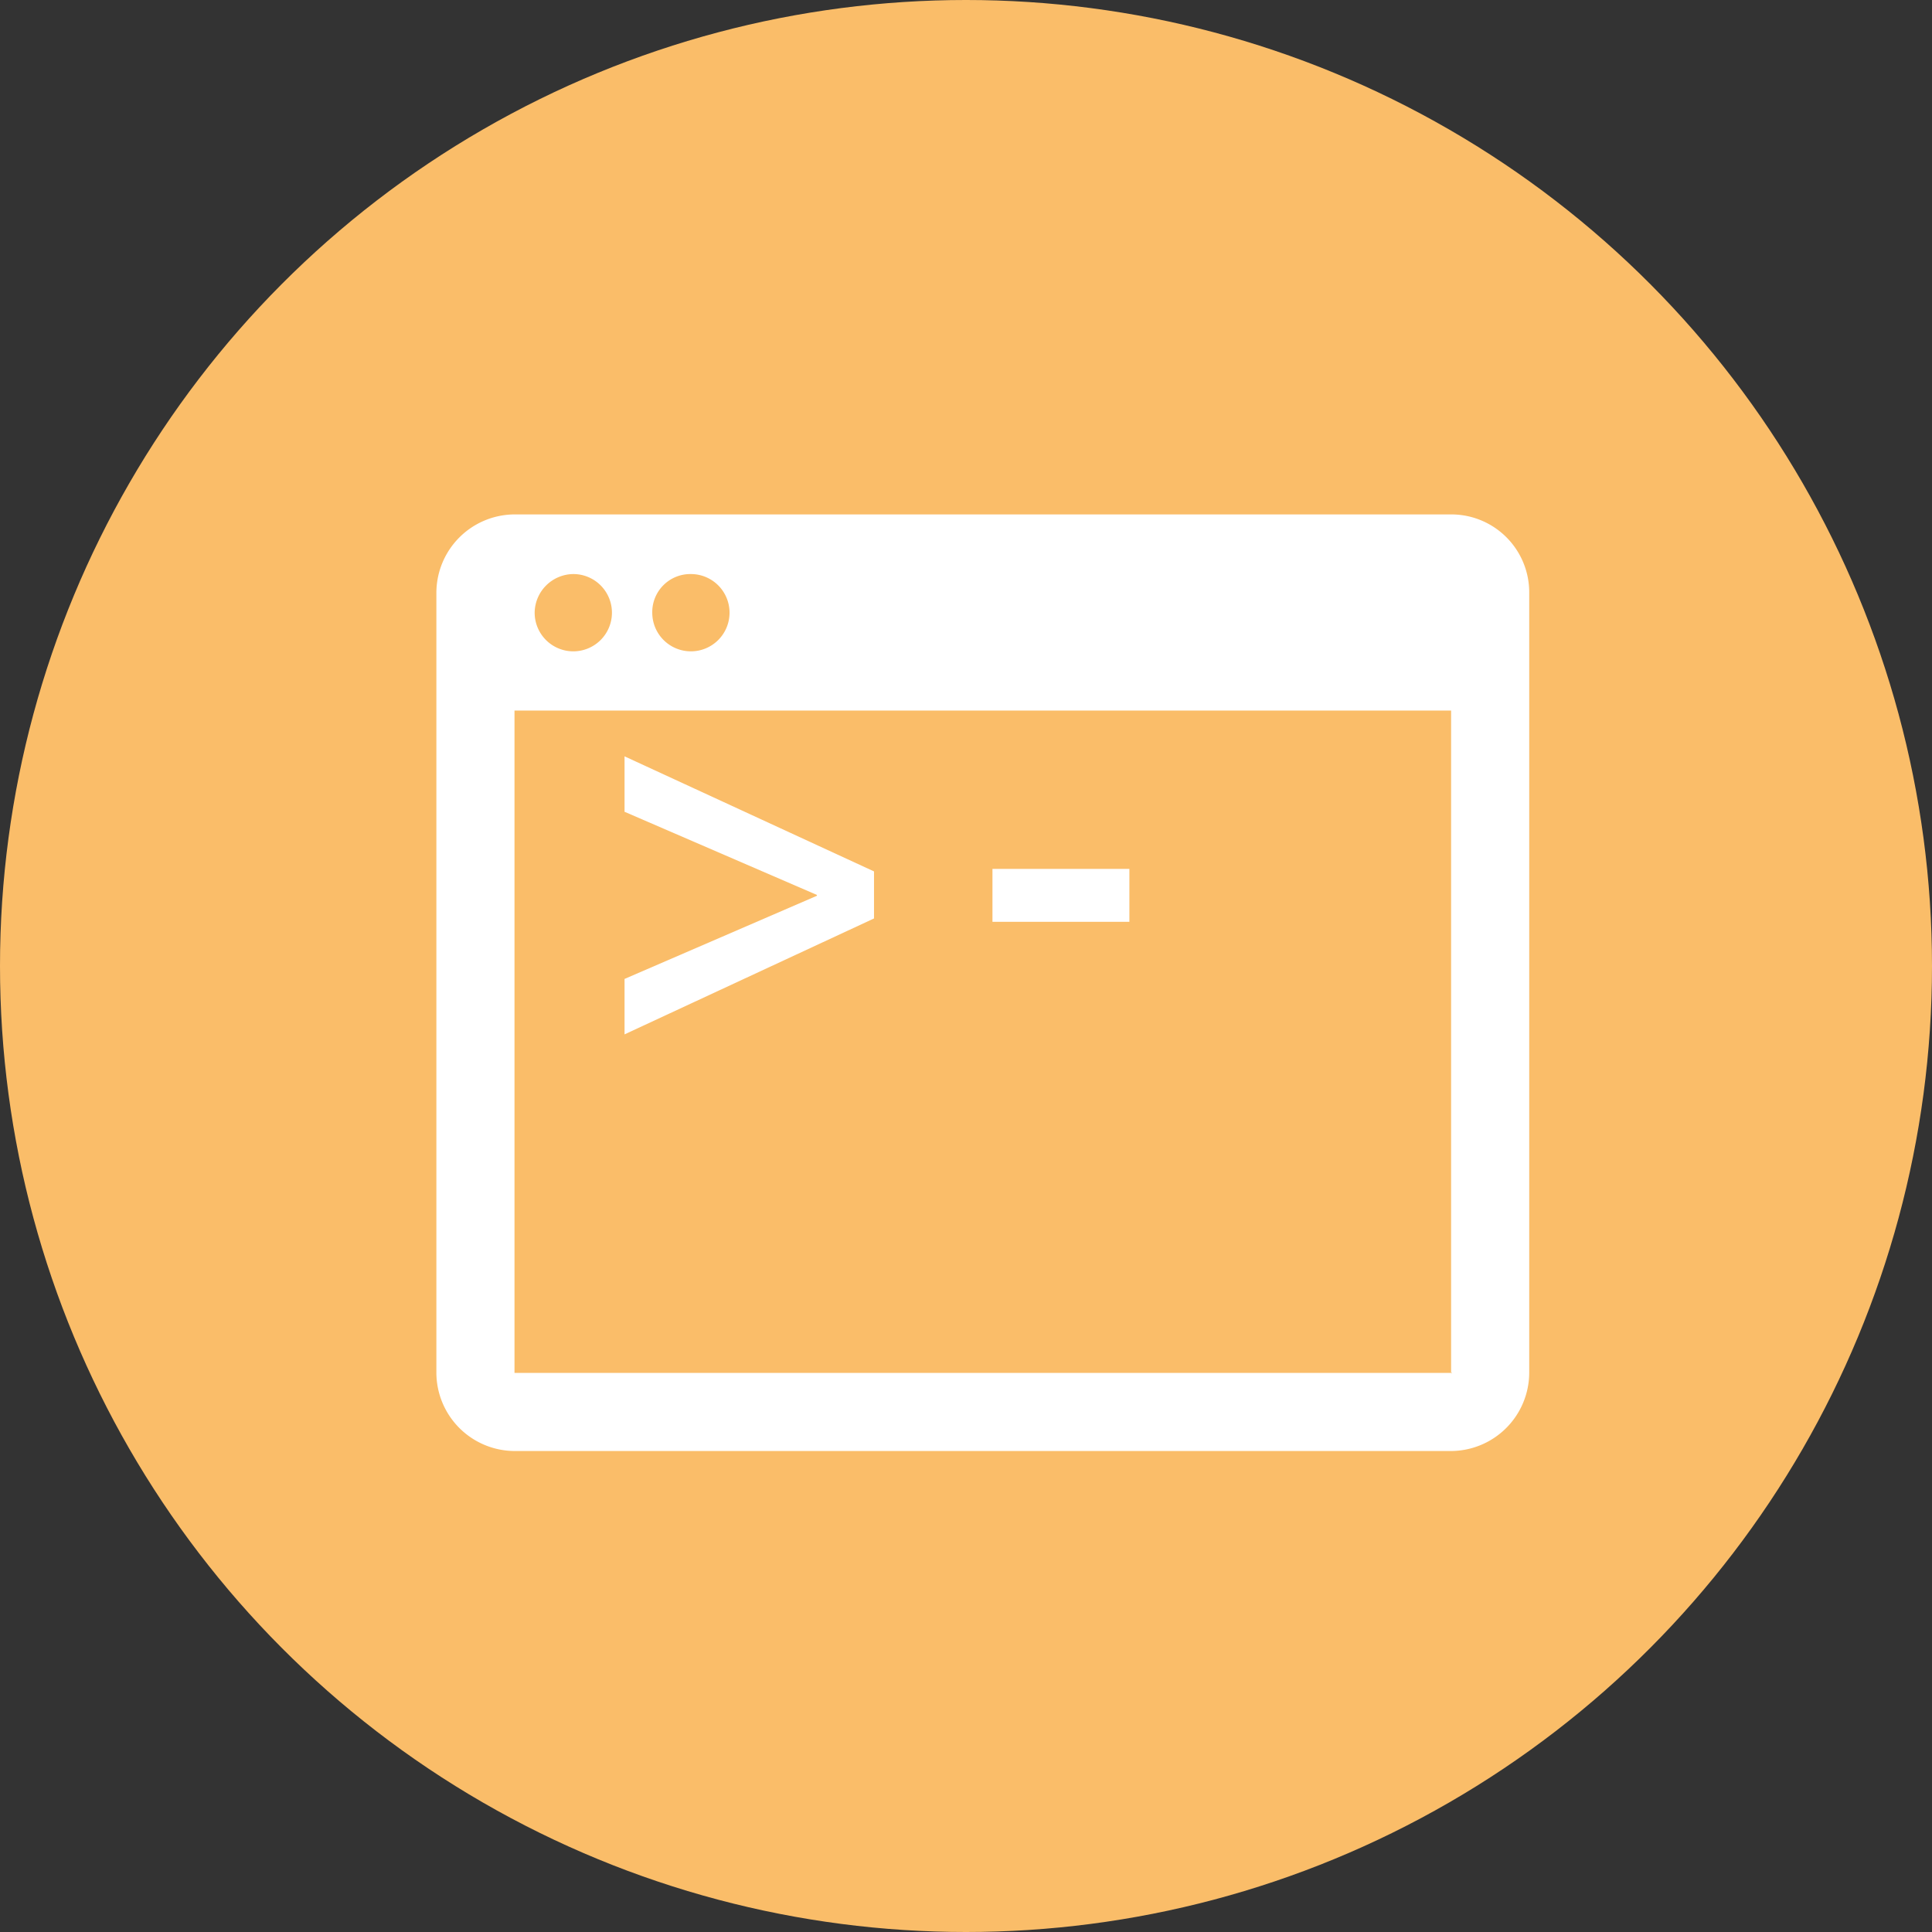 <svg id="Layer_1" data-name="Layer 1" xmlns="http://www.w3.org/2000/svg" viewBox="0 0 230 230"><rect x="0" y="0" width="230" height="230" fill="#333333" stroke="none"/><defs><style>.cls-1{fill:#fabd69;}.cls-2{fill:#fff;}</style></defs><title>sw-miniicon</title><circle class="cls-1" cx="115" cy="115" r="115"/><g id="c43_terminal" data-name="c43 terminal"><path class="cls-2" d="M299.85,105.65H188.25a9.35,9.35,0,0,0-9.3,9.3v92.9a9.35,9.35,0,0,0,9.3,9.3h111.5a9.35,9.35,0,0,0,9.3-9.3V115A9.28,9.28,0,0,0,299.85,105.65Zm-90.6,7.1a4.6,4.6,0,1,1-4.6,4.6A4.53,4.53,0,0,1,209.25,112.75Zm-14,0a4.6,4.6,0,1,1-4.6,4.6A4.65,4.65,0,0,1,195.25,112.75Zm104.6,95.1H188.25V129h111.5v78.8h0.1Z" transform="translate(-127 -44.41)"/><polygon class="cls-2" points="104.05 103.74 74.35 90.04 74.35 96.64 97.25 106.54 97.25 106.64 74.35 116.54 74.35 123.14 104.05 109.34 104.05 103.74"/><rect class="cls-2" x="118.15" y="103.44" width="16.3" height="6.3"/></g></svg>